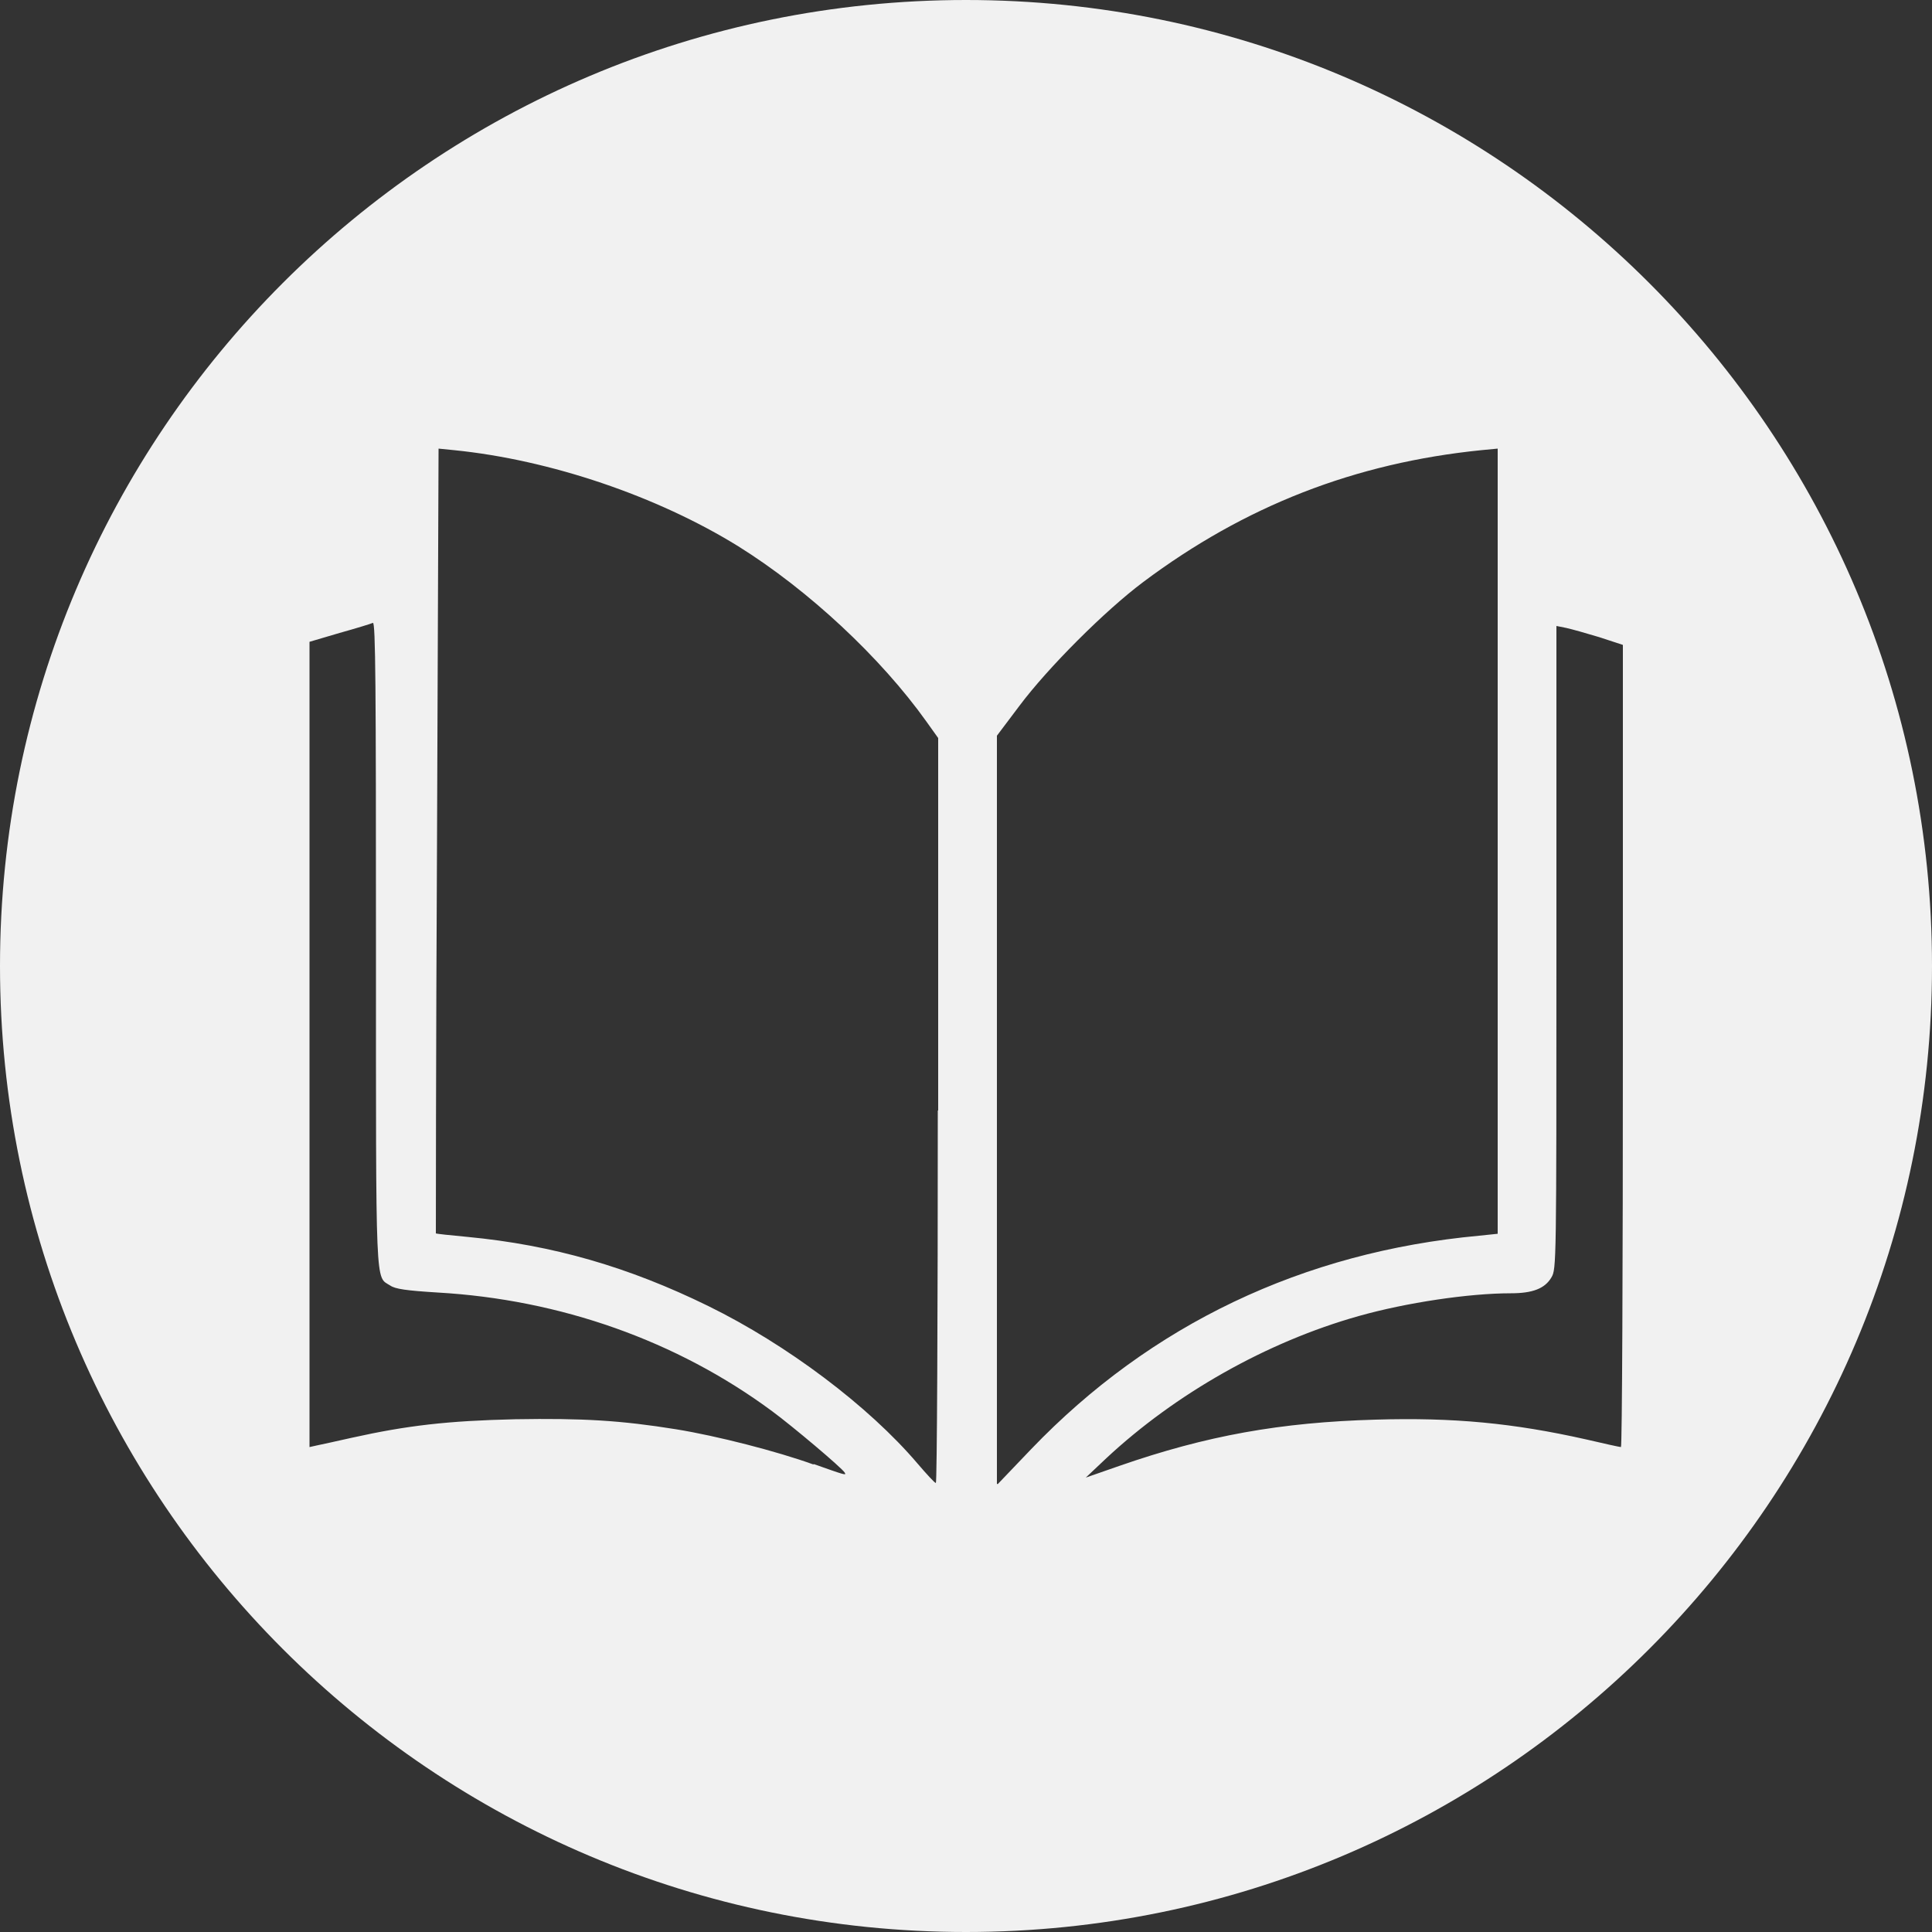 <?xml version="1.0" encoding="UTF-8"?><svg id="_レイヤー_2" xmlns="http://www.w3.org/2000/svg" viewBox="0 0 50 50"><rect x="0" y="0" width="50" height="50" fill="#333333" stroke="none"/><defs><style>.cls-1{fill:#f1f1f1;stroke-width:0px;}</style></defs><g id="_レイヤー_1-2"><path class="cls-1" d="M25,0C11.19,0,0,11.19,0,25s11.19,25,25,25,25-11.19,25-25S38.81,0,25,0ZM21.05,37.9h0c-.94-.34-2.5-.74-3.55-.91-1.43-.23-2.42-.29-4.17-.26-1.74.04-2.79.16-4.23.48-.4.09-.81.18-.91.2l-.18.04v-10.42s0-10.42,0-10.42l.78-.23c.43-.12.82-.24.86-.26.07-.03.08,1.67.08,8.32,0,9.08-.02,8.58.37,8.83.13.09.42.13,1.22.18,3.18.18,6.2,1.25,8.66,3.07.53.39,1.81,1.47,1.88,1.59.05.08.02.07-.8-.22ZM24.27,28.74c0,5.3-.02,9.64-.05,9.64-.03,0-.24-.23-.48-.51h0c-1.26-1.48-3.37-3.07-5.41-4.07-2.06-1.01-4.02-1.58-6.24-1.79-.44-.04-.8-.08-.81-.09,0,0,0-4.58.03-10.16l.04-10.15.4.04c2.49.25,5.26,1.19,7.36,2.49,1.81,1.13,3.68,2.87,4.87,4.54l.3.42v9.64ZM25.8,38.4v-9.68h0v-9.68l.58-.77c.74-.99,2.22-2.47,3.21-3.21,2.63-1.97,5.48-3.08,8.75-3.41l.42-.04v20.32l-.48.05c-4.56.42-8.5,2.3-11.59,5.52l-.87.91ZM42,27.06c0,5.71-.02,10.39-.05,10.39s-.44-.09-.91-.2c-1.87-.42-3.42-.57-5.44-.51-2.46.07-4.37.41-6.64,1.2l-.86.3.53-.5h0c1.79-1.67,4.15-3.01,6.53-3.68,1.24-.35,2.86-.59,3.94-.59.56,0,.88-.12,1.05-.41.13-.22.13-.31.13-8.54v-8.32s.25.05.25.05c.14.03.53.14.86.24l.61.2v10.39Z"/></g></svg>